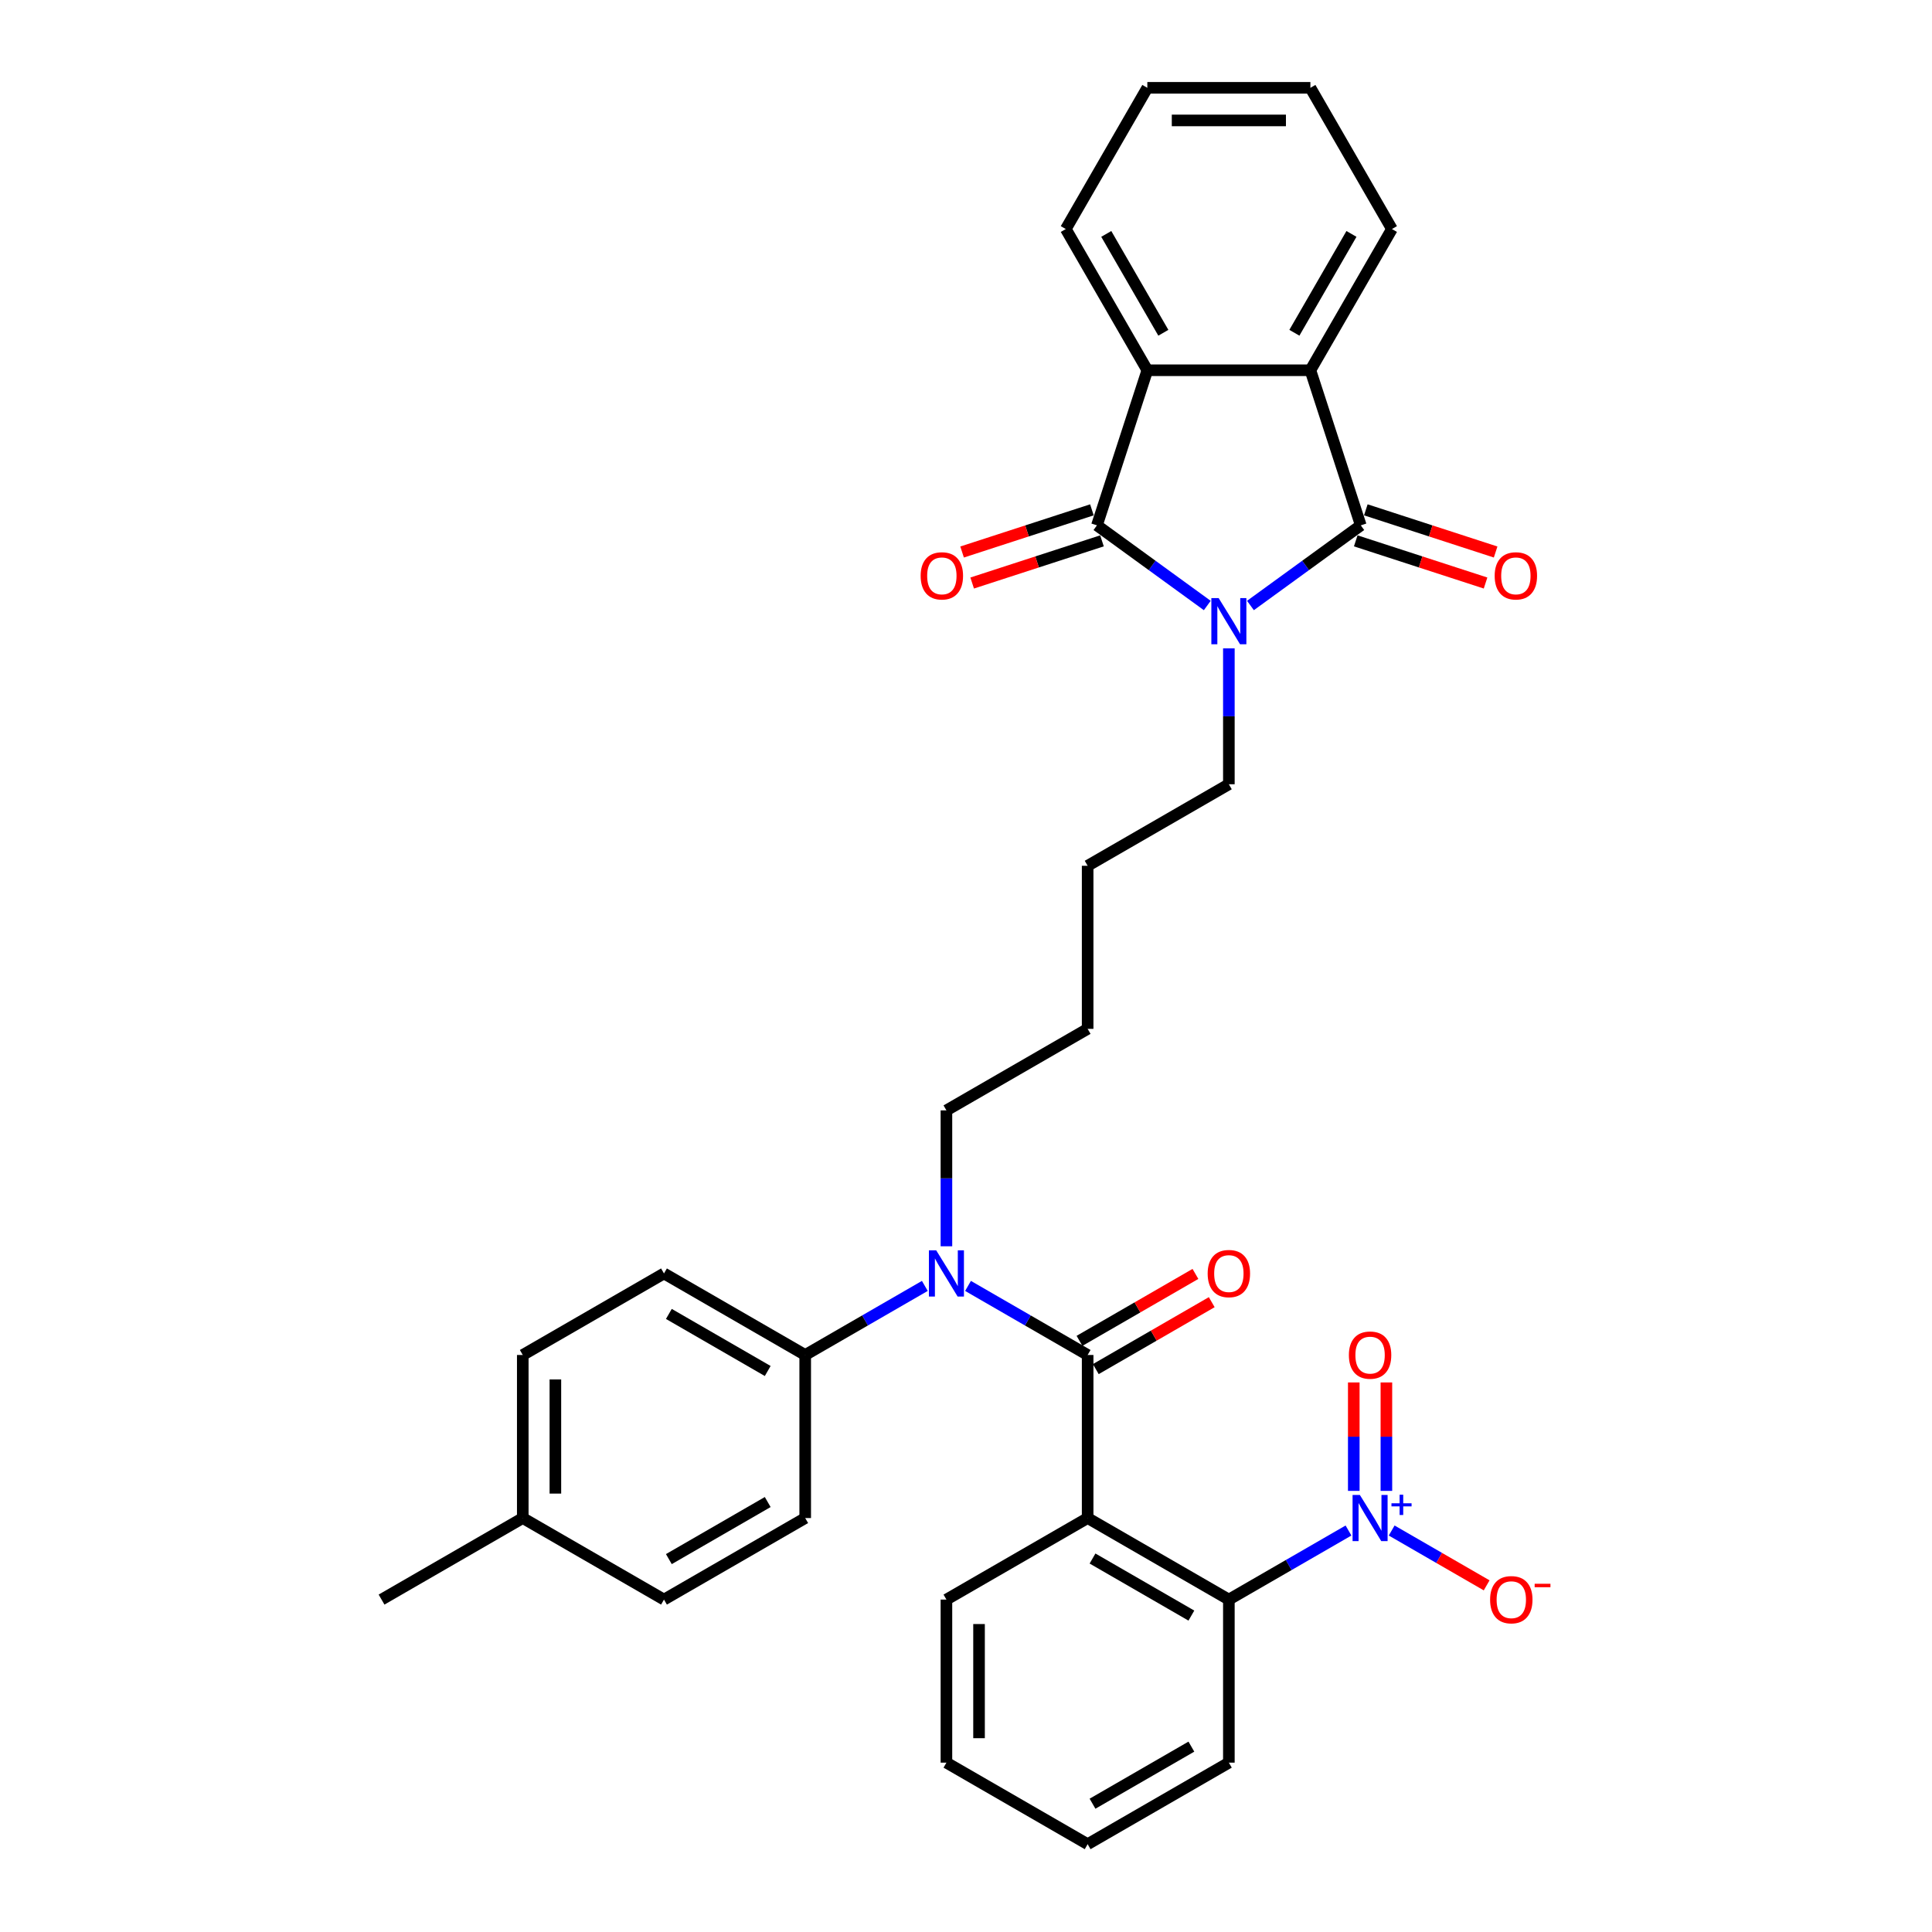 <?xml version='1.0' encoding='iso-8859-1'?>
<svg version='1.1' baseProfile='full'
              xmlns='http://www.w3.org/2000/svg'
                      xmlns:rdkit='http://www.rdkit.org/xml'
                      xmlns:xlink='http://www.w3.org/1999/xlink'
                  xml:space='preserve'
width='1000px' height='1000px' viewBox='0 0 1000 1000'>
<!-- END OF HEADER -->
<rect style='opacity:1.0;fill:#FFFFFF;stroke:none' width='1000' height='1000' x='0' y='0'> </rect>
<path class='bond-0' d='M 624.883,313.407 L 596.328,292.661' style='fill:none;fill-rule:evenodd;stroke:#0000FF;stroke-width:6px;stroke-linecap:butt;stroke-linejoin:miter;stroke-opacity:1' />
<path class='bond-0' d='M 596.328,292.661 L 567.774,271.916' style='fill:none;fill-rule:evenodd;stroke:#000000;stroke-width:6px;stroke-linecap:butt;stroke-linejoin:miter;stroke-opacity:1' />
<path class='bond-1' d='M 647.232,313.407 L 675.787,292.661' style='fill:none;fill-rule:evenodd;stroke:#0000FF;stroke-width:6px;stroke-linecap:butt;stroke-linejoin:miter;stroke-opacity:1' />
<path class='bond-1' d='M 675.787,292.661 L 704.341,271.916' style='fill:none;fill-rule:evenodd;stroke:#000000;stroke-width:6px;stroke-linecap:butt;stroke-linejoin:miter;stroke-opacity:1' />
<path class='bond-15' d='M 636.058,335.588 L 636.058,370.758' style='fill:none;fill-rule:evenodd;stroke:#0000FF;stroke-width:6px;stroke-linecap:butt;stroke-linejoin:miter;stroke-opacity:1' />
<path class='bond-15' d='M 636.058,370.758 L 636.058,405.929' style='fill:none;fill-rule:evenodd;stroke:#000000;stroke-width:6px;stroke-linecap:butt;stroke-linejoin:miter;stroke-opacity:1' />
<path class='bond-6' d='M 567.774,271.916 L 593.856,191.644' style='fill:none;fill-rule:evenodd;stroke:#000000;stroke-width:6px;stroke-linecap:butt;stroke-linejoin:miter;stroke-opacity:1' />
<path class='bond-12' d='M 565.166,263.889 L 531.572,274.804' style='fill:none;fill-rule:evenodd;stroke:#000000;stroke-width:6px;stroke-linecap:butt;stroke-linejoin:miter;stroke-opacity:1' />
<path class='bond-12' d='M 531.572,274.804 L 497.977,285.72' style='fill:none;fill-rule:evenodd;stroke:#FF0000;stroke-width:6px;stroke-linecap:butt;stroke-linejoin:miter;stroke-opacity:1' />
<path class='bond-12' d='M 570.383,279.943 L 536.788,290.858' style='fill:none;fill-rule:evenodd;stroke:#000000;stroke-width:6px;stroke-linecap:butt;stroke-linejoin:miter;stroke-opacity:1' />
<path class='bond-12' d='M 536.788,290.858 L 503.193,301.774' style='fill:none;fill-rule:evenodd;stroke:#FF0000;stroke-width:6px;stroke-linecap:butt;stroke-linejoin:miter;stroke-opacity:1' />
<path class='bond-5' d='M 704.341,271.916 L 678.259,191.644' style='fill:none;fill-rule:evenodd;stroke:#000000;stroke-width:6px;stroke-linecap:butt;stroke-linejoin:miter;stroke-opacity:1' />
<path class='bond-11' d='M 701.732,279.943 L 735.327,290.858' style='fill:none;fill-rule:evenodd;stroke:#000000;stroke-width:6px;stroke-linecap:butt;stroke-linejoin:miter;stroke-opacity:1' />
<path class='bond-11' d='M 735.327,290.858 L 768.922,301.774' style='fill:none;fill-rule:evenodd;stroke:#FF0000;stroke-width:6px;stroke-linecap:butt;stroke-linejoin:miter;stroke-opacity:1' />
<path class='bond-11' d='M 706.949,263.889 L 740.543,274.804' style='fill:none;fill-rule:evenodd;stroke:#000000;stroke-width:6px;stroke-linecap:butt;stroke-linejoin:miter;stroke-opacity:1' />
<path class='bond-11' d='M 740.543,274.804 L 774.138,285.72' style='fill:none;fill-rule:evenodd;stroke:#FF0000;stroke-width:6px;stroke-linecap:butt;stroke-linejoin:miter;stroke-opacity:1' />
<path class='bond-2' d='M 562.963,701.338 L 532.003,683.463' style='fill:none;fill-rule:evenodd;stroke:#000000;stroke-width:6px;stroke-linecap:butt;stroke-linejoin:miter;stroke-opacity:1' />
<path class='bond-2' d='M 532.003,683.463 L 501.043,665.588' style='fill:none;fill-rule:evenodd;stroke:#0000FF;stroke-width:6px;stroke-linecap:butt;stroke-linejoin:miter;stroke-opacity:1' />
<path class='bond-3' d='M 562.963,701.338 L 562.963,785.74' style='fill:none;fill-rule:evenodd;stroke:#000000;stroke-width:6px;stroke-linecap:butt;stroke-linejoin:miter;stroke-opacity:1' />
<path class='bond-14' d='M 567.183,708.647 L 597.189,691.323' style='fill:none;fill-rule:evenodd;stroke:#000000;stroke-width:6px;stroke-linecap:butt;stroke-linejoin:miter;stroke-opacity:1' />
<path class='bond-14' d='M 597.189,691.323 L 627.195,673.999' style='fill:none;fill-rule:evenodd;stroke:#FF0000;stroke-width:6px;stroke-linecap:butt;stroke-linejoin:miter;stroke-opacity:1' />
<path class='bond-14' d='M 558.743,694.028 L 588.749,676.704' style='fill:none;fill-rule:evenodd;stroke:#000000;stroke-width:6px;stroke-linecap:butt;stroke-linejoin:miter;stroke-opacity:1' />
<path class='bond-14' d='M 588.749,676.704 L 618.755,659.38' style='fill:none;fill-rule:evenodd;stroke:#FF0000;stroke-width:6px;stroke-linecap:butt;stroke-linejoin:miter;stroke-opacity:1' />
<path class='bond-7' d='M 562.963,785.74 L 636.058,827.942' style='fill:none;fill-rule:evenodd;stroke:#000000;stroke-width:6px;stroke-linecap:butt;stroke-linejoin:miter;stroke-opacity:1' />
<path class='bond-7' d='M 565.487,806.689 L 616.653,836.23' style='fill:none;fill-rule:evenodd;stroke:#000000;stroke-width:6px;stroke-linecap:butt;stroke-linejoin:miter;stroke-opacity:1' />
<path class='bond-18' d='M 562.963,785.74 L 489.868,827.942' style='fill:none;fill-rule:evenodd;stroke:#000000;stroke-width:6px;stroke-linecap:butt;stroke-linejoin:miter;stroke-opacity:1' />
<path class='bond-4' d='M 697.977,792.192 L 667.017,810.067' style='fill:none;fill-rule:evenodd;stroke:#0000FF;stroke-width:6px;stroke-linecap:butt;stroke-linejoin:miter;stroke-opacity:1' />
<path class='bond-4' d='M 667.017,810.067 L 636.058,827.942' style='fill:none;fill-rule:evenodd;stroke:#000000;stroke-width:6px;stroke-linecap:butt;stroke-linejoin:miter;stroke-opacity:1' />
<path class='bond-9' d='M 720.327,792.192 L 744.907,806.383' style='fill:none;fill-rule:evenodd;stroke:#0000FF;stroke-width:6px;stroke-linecap:butt;stroke-linejoin:miter;stroke-opacity:1' />
<path class='bond-9' d='M 744.907,806.383 L 769.487,820.575' style='fill:none;fill-rule:evenodd;stroke:#FF0000;stroke-width:6px;stroke-linecap:butt;stroke-linejoin:miter;stroke-opacity:1' />
<path class='bond-13' d='M 717.593,771.679 L 717.593,743.616' style='fill:none;fill-rule:evenodd;stroke:#0000FF;stroke-width:6px;stroke-linecap:butt;stroke-linejoin:miter;stroke-opacity:1' />
<path class='bond-13' d='M 717.593,743.616 L 717.593,715.554' style='fill:none;fill-rule:evenodd;stroke:#FF0000;stroke-width:6px;stroke-linecap:butt;stroke-linejoin:miter;stroke-opacity:1' />
<path class='bond-13' d='M 700.712,771.679 L 700.712,743.616' style='fill:none;fill-rule:evenodd;stroke:#0000FF;stroke-width:6px;stroke-linecap:butt;stroke-linejoin:miter;stroke-opacity:1' />
<path class='bond-13' d='M 700.712,743.616 L 700.712,715.554' style='fill:none;fill-rule:evenodd;stroke:#FF0000;stroke-width:6px;stroke-linecap:butt;stroke-linejoin:miter;stroke-opacity:1' />
<path class='bond-22' d='M 678.259,191.644 L 720.46,118.549' style='fill:none;fill-rule:evenodd;stroke:#000000;stroke-width:6px;stroke-linecap:butt;stroke-linejoin:miter;stroke-opacity:1' />
<path class='bond-22' d='M 669.97,172.24 L 699.511,121.073' style='fill:none;fill-rule:evenodd;stroke:#000000;stroke-width:6px;stroke-linecap:butt;stroke-linejoin:miter;stroke-opacity:1' />
<path class='bond-33' d='M 678.259,191.644 L 593.856,191.644' style='fill:none;fill-rule:evenodd;stroke:#000000;stroke-width:6px;stroke-linecap:butt;stroke-linejoin:miter;stroke-opacity:1' />
<path class='bond-23' d='M 593.856,191.644 L 551.655,118.549' style='fill:none;fill-rule:evenodd;stroke:#000000;stroke-width:6px;stroke-linecap:butt;stroke-linejoin:miter;stroke-opacity:1' />
<path class='bond-23' d='M 602.145,172.24 L 572.604,121.073' style='fill:none;fill-rule:evenodd;stroke:#000000;stroke-width:6px;stroke-linecap:butt;stroke-linejoin:miter;stroke-opacity:1' />
<path class='bond-25' d='M 636.058,827.942 L 636.058,912.344' style='fill:none;fill-rule:evenodd;stroke:#000000;stroke-width:6px;stroke-linecap:butt;stroke-linejoin:miter;stroke-opacity:1' />
<path class='bond-8' d='M 489.868,645.075 L 489.868,609.904' style='fill:none;fill-rule:evenodd;stroke:#0000FF;stroke-width:6px;stroke-linecap:butt;stroke-linejoin:miter;stroke-opacity:1' />
<path class='bond-8' d='M 489.868,609.904 L 489.868,574.734' style='fill:none;fill-rule:evenodd;stroke:#000000;stroke-width:6px;stroke-linecap:butt;stroke-linejoin:miter;stroke-opacity:1' />
<path class='bond-10' d='M 478.693,665.588 L 447.733,683.463' style='fill:none;fill-rule:evenodd;stroke:#0000FF;stroke-width:6px;stroke-linecap:butt;stroke-linejoin:miter;stroke-opacity:1' />
<path class='bond-10' d='M 447.733,683.463 L 416.773,701.338' style='fill:none;fill-rule:evenodd;stroke:#000000;stroke-width:6px;stroke-linecap:butt;stroke-linejoin:miter;stroke-opacity:1' />
<path class='bond-16' d='M 416.773,701.338 L 343.678,659.136' style='fill:none;fill-rule:evenodd;stroke:#000000;stroke-width:6px;stroke-linecap:butt;stroke-linejoin:miter;stroke-opacity:1' />
<path class='bond-16' d='M 397.369,709.627 L 346.202,680.086' style='fill:none;fill-rule:evenodd;stroke:#000000;stroke-width:6px;stroke-linecap:butt;stroke-linejoin:miter;stroke-opacity:1' />
<path class='bond-17' d='M 416.773,701.338 L 416.773,785.74' style='fill:none;fill-rule:evenodd;stroke:#000000;stroke-width:6px;stroke-linecap:butt;stroke-linejoin:miter;stroke-opacity:1' />
<path class='bond-27' d='M 636.058,405.929 L 562.963,448.13' style='fill:none;fill-rule:evenodd;stroke:#000000;stroke-width:6px;stroke-linecap:butt;stroke-linejoin:miter;stroke-opacity:1' />
<path class='bond-19' d='M 343.678,659.136 L 270.584,701.338' style='fill:none;fill-rule:evenodd;stroke:#000000;stroke-width:6px;stroke-linecap:butt;stroke-linejoin:miter;stroke-opacity:1' />
<path class='bond-20' d='M 416.773,785.74 L 343.678,827.942' style='fill:none;fill-rule:evenodd;stroke:#000000;stroke-width:6px;stroke-linecap:butt;stroke-linejoin:miter;stroke-opacity:1' />
<path class='bond-20' d='M 397.369,777.452 L 346.202,806.992' style='fill:none;fill-rule:evenodd;stroke:#000000;stroke-width:6px;stroke-linecap:butt;stroke-linejoin:miter;stroke-opacity:1' />
<path class='bond-29' d='M 489.868,827.942 L 489.868,912.344' style='fill:none;fill-rule:evenodd;stroke:#000000;stroke-width:6px;stroke-linecap:butt;stroke-linejoin:miter;stroke-opacity:1' />
<path class='bond-29' d='M 506.748,840.602 L 506.748,899.684' style='fill:none;fill-rule:evenodd;stroke:#000000;stroke-width:6px;stroke-linecap:butt;stroke-linejoin:miter;stroke-opacity:1' />
<path class='bond-35' d='M 270.584,701.338 L 270.584,785.74' style='fill:none;fill-rule:evenodd;stroke:#000000;stroke-width:6px;stroke-linecap:butt;stroke-linejoin:miter;stroke-opacity:1' />
<path class='bond-35' d='M 287.464,713.998 L 287.464,773.08' style='fill:none;fill-rule:evenodd;stroke:#000000;stroke-width:6px;stroke-linecap:butt;stroke-linejoin:miter;stroke-opacity:1' />
<path class='bond-21' d='M 343.678,827.942 L 270.584,785.74' style='fill:none;fill-rule:evenodd;stroke:#000000;stroke-width:6px;stroke-linecap:butt;stroke-linejoin:miter;stroke-opacity:1' />
<path class='bond-26' d='M 270.584,785.74 L 197.489,827.942' style='fill:none;fill-rule:evenodd;stroke:#000000;stroke-width:6px;stroke-linecap:butt;stroke-linejoin:miter;stroke-opacity:1' />
<path class='bond-30' d='M 720.46,118.549 L 678.259,45.455' style='fill:none;fill-rule:evenodd;stroke:#000000;stroke-width:6px;stroke-linecap:butt;stroke-linejoin:miter;stroke-opacity:1' />
<path class='bond-31' d='M 551.655,118.549 L 593.856,45.455' style='fill:none;fill-rule:evenodd;stroke:#000000;stroke-width:6px;stroke-linecap:butt;stroke-linejoin:miter;stroke-opacity:1' />
<path class='bond-24' d='M 489.868,574.734 L 562.963,532.533' style='fill:none;fill-rule:evenodd;stroke:#000000;stroke-width:6px;stroke-linecap:butt;stroke-linejoin:miter;stroke-opacity:1' />
<path class='bond-36' d='M 636.058,912.344 L 562.963,954.545' style='fill:none;fill-rule:evenodd;stroke:#000000;stroke-width:6px;stroke-linecap:butt;stroke-linejoin:miter;stroke-opacity:1' />
<path class='bond-36' d='M 616.653,904.055 L 565.487,933.596' style='fill:none;fill-rule:evenodd;stroke:#000000;stroke-width:6px;stroke-linecap:butt;stroke-linejoin:miter;stroke-opacity:1' />
<path class='bond-28' d='M 562.963,448.13 L 562.963,532.533' style='fill:none;fill-rule:evenodd;stroke:#000000;stroke-width:6px;stroke-linecap:butt;stroke-linejoin:miter;stroke-opacity:1' />
<path class='bond-32' d='M 489.868,912.344 L 562.963,954.545' style='fill:none;fill-rule:evenodd;stroke:#000000;stroke-width:6px;stroke-linecap:butt;stroke-linejoin:miter;stroke-opacity:1' />
<path class='bond-34' d='M 678.259,45.455 L 593.856,45.455' style='fill:none;fill-rule:evenodd;stroke:#000000;stroke-width:6px;stroke-linecap:butt;stroke-linejoin:miter;stroke-opacity:1' />
<path class='bond-34' d='M 665.598,62.335 L 606.517,62.335' style='fill:none;fill-rule:evenodd;stroke:#000000;stroke-width:6px;stroke-linecap:butt;stroke-linejoin:miter;stroke-opacity:1' />
<path  class='atom-0' d='M 630.774 309.575
L 638.606 322.235
Q 639.383 323.484, 640.632 325.746
Q 641.881 328.008, 641.949 328.143
L 641.949 309.575
L 645.122 309.575
L 645.122 333.478
L 641.848 333.478
L 633.441 319.636
Q 632.462 318.015, 631.415 316.158
Q 630.403 314.301, 630.099 313.727
L 630.099 333.478
L 626.993 333.478
L 626.993 309.575
L 630.774 309.575
' fill='#0000FF'/>
<path  class='atom-5' d='M 703.869 773.789
L 711.701 786.449
Q 712.478 787.698, 713.727 789.96
Q 714.976 792.222, 715.044 792.357
L 715.044 773.789
L 718.217 773.789
L 718.217 797.692
L 714.942 797.692
L 706.536 783.85
Q 705.557 782.229, 704.51 780.372
Q 703.497 778.515, 703.193 777.942
L 703.193 797.692
L 700.087 797.692
L 700.087 773.789
L 703.869 773.789
' fill='#0000FF'/>
<path  class='atom-5' d='M 720.223 778.098
L 724.434 778.098
L 724.434 773.663
L 726.306 773.663
L 726.306 778.098
L 730.628 778.098
L 730.628 779.702
L 726.306 779.702
L 726.306 784.158
L 724.434 784.158
L 724.434 779.702
L 720.223 779.702
L 720.223 778.098
' fill='#0000FF'/>
<path  class='atom-9' d='M 484.584 647.185
L 492.417 659.845
Q 493.193 661.095, 494.443 663.357
Q 495.692 665.619, 495.759 665.754
L 495.759 647.185
L 498.933 647.185
L 498.933 671.088
L 495.658 671.088
L 487.251 657.246
Q 486.272 655.625, 485.226 653.768
Q 484.213 651.912, 483.909 651.338
L 483.909 671.088
L 480.803 671.088
L 480.803 647.185
L 484.584 647.185
' fill='#0000FF'/>
<path  class='atom-10' d='M 771.275 828.009
Q 771.275 822.27, 774.111 819.062
Q 776.947 815.855, 782.247 815.855
Q 787.548 815.855, 790.383 819.062
Q 793.219 822.27, 793.219 828.009
Q 793.219 833.816, 790.35 837.125
Q 787.48 840.399, 782.247 840.399
Q 776.98 840.399, 774.111 837.125
Q 771.275 833.85, 771.275 828.009
M 782.247 837.699
Q 785.893 837.699, 787.851 835.268
Q 789.843 832.803, 789.843 828.009
Q 789.843 823.316, 787.851 820.953
Q 785.893 818.556, 782.247 818.556
Q 778.601 818.556, 776.609 820.919
Q 774.651 823.283, 774.651 828.009
Q 774.651 832.837, 776.609 835.268
Q 778.601 837.699, 782.247 837.699
' fill='#FF0000'/>
<path  class='atom-10' d='M 794.333 819.757
L 802.511 819.757
L 802.511 821.539
L 794.333 821.539
L 794.333 819.757
' fill='#FF0000'/>
<path  class='atom-12' d='M 773.64 298.065
Q 773.64 292.326, 776.476 289.118
Q 779.312 285.911, 784.612 285.911
Q 789.913 285.911, 792.749 289.118
Q 795.585 292.326, 795.585 298.065
Q 795.585 303.872, 792.715 307.18
Q 789.845 310.455, 784.612 310.455
Q 779.345 310.455, 776.476 307.18
Q 773.64 303.906, 773.64 298.065
M 784.612 307.754
Q 788.258 307.754, 790.217 305.324
Q 792.208 302.859, 792.208 298.065
Q 792.208 293.372, 790.217 291.009
Q 788.258 288.612, 784.612 288.612
Q 780.966 288.612, 778.974 290.975
Q 777.016 293.338, 777.016 298.065
Q 777.016 302.893, 778.974 305.324
Q 780.966 307.754, 784.612 307.754
' fill='#FF0000'/>
<path  class='atom-13' d='M 476.53 298.065
Q 476.53 292.326, 479.366 289.118
Q 482.202 285.911, 487.503 285.911
Q 492.803 285.911, 495.639 289.118
Q 498.475 292.326, 498.475 298.065
Q 498.475 303.872, 495.605 307.18
Q 492.736 310.455, 487.503 310.455
Q 482.236 310.455, 479.366 307.18
Q 476.53 303.906, 476.53 298.065
M 487.503 307.754
Q 491.149 307.754, 493.107 305.324
Q 495.099 302.859, 495.099 298.065
Q 495.099 293.372, 493.107 291.009
Q 491.149 288.612, 487.503 288.612
Q 483.857 288.612, 481.865 290.975
Q 479.907 293.338, 479.907 298.065
Q 479.907 302.893, 481.865 305.324
Q 483.857 307.754, 487.503 307.754
' fill='#FF0000'/>
<path  class='atom-14' d='M 698.18 701.405
Q 698.18 695.666, 701.016 692.459
Q 703.852 689.251, 709.152 689.251
Q 714.453 689.251, 717.289 692.459
Q 720.125 695.666, 720.125 701.405
Q 720.125 707.212, 717.255 710.521
Q 714.385 713.796, 709.152 713.796
Q 703.886 713.796, 701.016 710.521
Q 698.18 707.246, 698.18 701.405
M 709.152 711.095
Q 712.798 711.095, 714.757 708.664
Q 716.748 706.199, 716.748 701.405
Q 716.748 696.713, 714.757 694.349
Q 712.798 691.952, 709.152 691.952
Q 705.506 691.952, 703.514 694.315
Q 701.556 696.679, 701.556 701.405
Q 701.556 706.233, 703.514 708.664
Q 705.506 711.095, 709.152 711.095
' fill='#FF0000'/>
<path  class='atom-15' d='M 625.085 659.204
Q 625.085 653.465, 627.921 650.257
Q 630.757 647.05, 636.058 647.05
Q 641.358 647.05, 644.194 650.257
Q 647.03 653.465, 647.03 659.204
Q 647.03 665.011, 644.16 668.319
Q 641.29 671.594, 636.058 671.594
Q 630.791 671.594, 627.921 668.319
Q 625.085 665.045, 625.085 659.204
M 636.058 668.893
Q 639.704 668.893, 641.662 666.463
Q 643.654 663.998, 643.654 659.204
Q 643.654 654.511, 641.662 652.148
Q 639.704 649.751, 636.058 649.751
Q 632.411 649.751, 630.419 652.114
Q 628.461 654.477, 628.461 659.204
Q 628.461 664.032, 630.419 666.463
Q 632.411 668.893, 636.058 668.893
' fill='#FF0000'/>
</svg>
